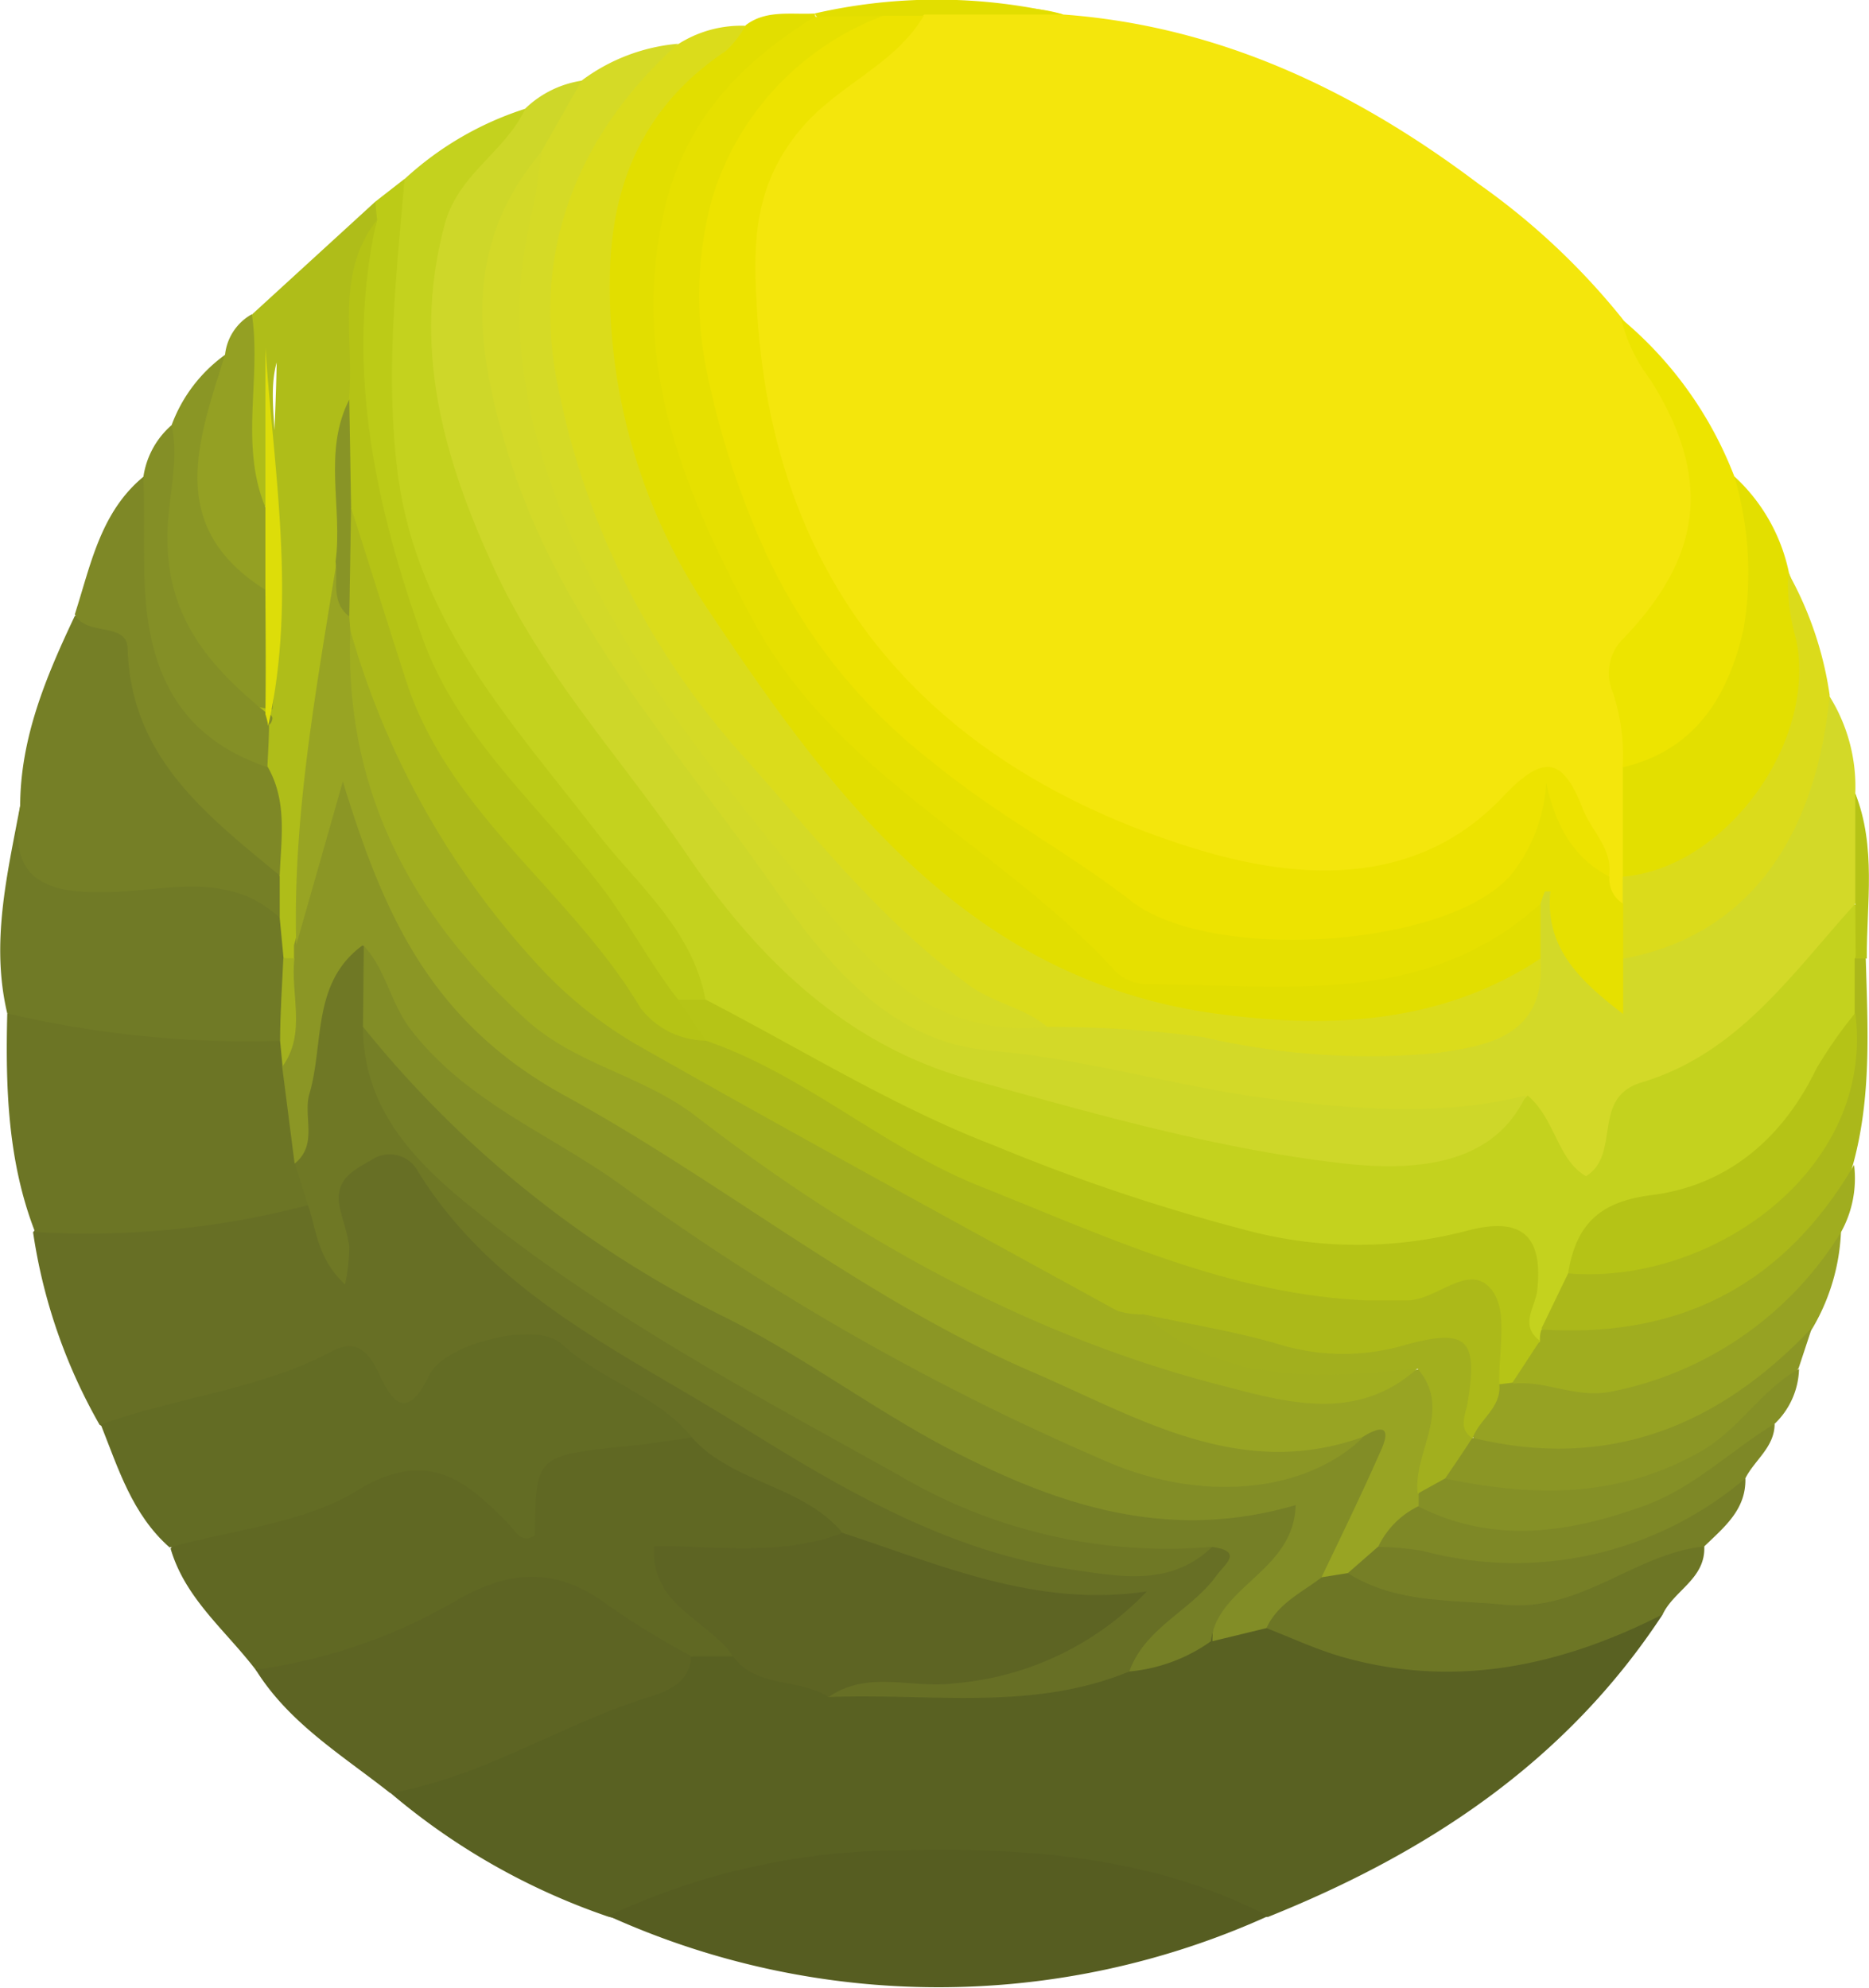 <svg xmlns="http://www.w3.org/2000/svg" viewBox="0 0 92.68 98.57"><defs><style>.cls-1{fill:#f4e60c;}.cls-2{fill:#596122;}.cls-3{fill:#c4d21e;}.cls-4{fill:#676f25;}.cls-5{fill:#d3d928;}.cls-6{fill:#ced729;}.cls-7{fill:#dbdc1b;}.cls-8{fill:#606823;}.cls-9{fill:#636c24;}.cls-10{fill:#e2de00;}.cls-11{fill:#565d21;}.cls-12{fill:#6c7525;}.cls-13{fill:#5d6423;}.cls-14{fill:#d5da26;}.cls-15{fill:#707a26;}.cls-16{fill:#757f26;}.cls-17{fill:#afbd19;}.cls-18{fill:#e3df00;}.cls-19{fill:#ede400;}.cls-20{fill:#6d7625;}.cls-21{fill:#bccb17;}.cls-22{fill:#dbdb1b;}.cls-23{fill:#7e8826;}.cls-24{fill:#abb81a;}.cls-25{fill:#96a223;}.cls-26{fill:#a0ad1f;}.cls-27{fill:#8a9625;}.cls-28{fill:#767f26;}.cls-29{fill:#8b9625;}.cls-30{fill:#848f26;}.cls-31{fill:#859026;}.cls-32{fill:#94a023;}.cls-33{fill:#b5c316;}.cls-34{fill:#ede300;}.cls-35{fill:#e6e000;}.cls-36{fill:#828d26;}.cls-37{fill:#b6c416;}.cls-38{fill:#6f7825;}.cls-39{fill:#a3b01e;}.cls-40{fill:#98a423;}.cls-41{fill:#b5c315;}.cls-42{fill:#dddd09;}.cls-43{fill:#889426;}.cls-44{fill:#acb919;}.cls-45{fill:#a2af1e;}.cls-46{fill:#a1ae1f;}</style></defs><title>Fichier 5</title><g id="Calque_2" data-name="Calque 2"><g id="Calque_20" data-name="Calque 20"><g id="Calque_19" data-name="Calque 19"><path class="cls-1" d="M52.73.72c7.77.57,14.51,3.81,20.58,8.39a34.89,34.89,0,0,1,7.12,6.67c2.4,3.41,5.15,6.68,4,11.35-.25,1-.19,2.22-.93,2.85-2.73,2.34-2.46,5.31-2,8.36a37,37,0,0,1-.12,4.94,2.75,2.75,0,0,1-.68,1.51c-1,.42-1.26-.37-1.61-1s-.26-1.32-.57-1.94c-1.34-2.65-1.75-2.76-4.1-.9C69.83,44.58,64.3,44.4,59.47,43.1,45.59,39.35,35.47,27.42,36.68,12c.49-6.2,4.59-9.41,9.84-11.62C48.59.58,50.69.08,52.73.72Z"/><path class="cls-2" d="M82.45,80.05c-4.77,7.28-11.64,11.82-19.57,15a28.84,28.84,0,0,1-5.6-.92c-7.78-1.74-15.53-1.94-23.21.56a5.88,5.88,0,0,1-3.9.35,33.26,33.26,0,0,1-10.8-6.13c2.8-2.29,6.35-3,9.55-4.44a27.07,27.07,0,0,0,5.3-2.72,3.29,3.29,0,0,1,2.05-.19,36.5,36.5,0,0,0,5.42,1.57c4.69.14,9.39.45,14-1A20.33,20.33,0,0,0,60,80.63,8.66,8.66,0,0,1,63.14,80c5.82,2.21,11.62,2.53,17.4-.19A1.69,1.69,0,0,1,82.45,80.05Z"/><path class="cls-3" d="M20.06,8.88a16,16,0,0,1,6.09-3.52A1.29,1.29,0,0,1,26,6.93c-5.87,6.81-3.75,13.88-.57,20.88a43.27,43.27,0,0,0,7.87,11.76,19.86,19.86,0,0,1,3.35,4.24c3.1,6.06,8.87,7.9,14.75,9.55,5,1.41,10,2.85,15.2,3.22,3.2.23,6.36.43,8.77-2.29,2.28-.13,2.38,1.88,3.28,3.31-.11-2.75,1.22-4.38,3.69-5.34,2.92-1.12,4.73-3.66,6.94-5.7.81-.75,1.27-2.27,2.9-1.64a12.19,12.19,0,0,1,.11,2.49c0,.83,0,1.66,0,2.48C90.69,55.3,87.46,59.1,81.7,60.27a4,4,0,0,0-3.19,3,10.85,10.85,0,0,1-1.67,3.06.93.93,0,0,1-.93.28,2.78,2.78,0,0,1-.27-.21c-1.34-1.2.67-3.69-1.51-4.4-1.63-.53-3.29.49-5,.65-4.89.47-9.37-1.25-13.88-2.57C48.79,58.2,43,54.53,36.8,52a4.79,4.79,0,0,1-2.47-2.23c-2.33-4.52-5.69-8.3-8.91-12.18C18.32,29,16.57,19.42,20.06,8.88Z"/><path class="cls-4" d="M56,82.88c-4.85,2-9.95,1.06-14.95,1.27.7-2.29,2.69-1.64,4.17-1.61,3.87.09,7.12-1.41,10.3-3.2-5,1.43-9.32-.85-13.74-2.46-2.47-2-5.7-2.78-8.08-4.92A24.23,24.23,0,0,0,26,67.34c-3-1-3.92,2.61-5.94,2.64-1.87,0-3.34-2.81-6-1.14-2.1,1.34-4.7,1.46-7.12,2a2.45,2.45,0,0,1-2-.19,27.2,27.2,0,0,1-3.3-9.55,2.48,2.48,0,0,1,2.06-.92c3.69.17,7.24-1,10.9-1,.86.21,1.23.91,1.65,1.76a3,3,0,0,1,1.53-4c1.6-.83,2.89-.21,3.85,1.08,4.8,6.46,12,9.68,18.63,13.59,3.59,2.1,7.18,4.07,11.38,4.91,2.86.58,5.53.79,8.25-.27,2.12,0,1.77,1.18,1,2.34A18.6,18.6,0,0,1,56,82.88Z"/><path class="cls-5" d="M92,44.81c-3.12,3.44-5.8,7.43-10.59,8.86-2.53.75-1,3.55-2.76,4.65-1.41-.78-1.54-2.87-2.9-4C74.5,55.78,72.84,55.9,71.1,56c-5.37.25-10.55-.92-15.76-2-4.29-.88-8.72-1.17-12.49-3.78a7.5,7.5,0,0,1-2.18-1.57C34.61,40.13,27.1,32.53,24,22.13a19.06,19.06,0,0,1,0-12c.44-1.29.92-2.6,2.57-2.81,1.12.62,1.07,1.7.83,2.67C25,19.68,29.08,27.55,34.28,35.13c2.55,3.72,5.5,7.1,8.39,10.56,2.6,3.11,5.65,4.73,9.72,4.22C58,49.6,63.31,51.49,68.86,51.3a12.49,12.49,0,0,0,4.92-1,2.34,2.34,0,0,0,1.58-2.63,18.68,18.68,0,0,1,.18-2.59c.16-.64.33-1.41,1-1.52s1.08.67,1.22,1.28a12.24,12.24,0,0,0,2.09,4c-.08.83.63.12.19.2-.07,0-.06-.1-.1-.31a1.82,1.82,0,0,1,.24-1.27,15.54,15.54,0,0,0,9.68-12,1.6,1.6,0,0,1,.82-1A8.46,8.46,0,0,1,92,39.34,9.27,9.27,0,0,1,92,44.81Z"/><path class="cls-6" d="M26.85,7.53c-4,4.7-3.26,9.84-1.59,15.17,2.6,8.26,8.36,14.49,13.17,21.39,2.79,4,5.85,7.57,10.65,8,5,.43,9.68,1.92,14.59,2.48,4.07.47,8,.74,12-.25-1.38,2.95-4.44,3.92-9.22,3.35-6.27-.73-12.3-2.48-18.34-4.15s-10.41-5.82-14-11.08c-3.19-4.71-7.12-8.9-9.56-14.15-2.56-5.52-4.15-11.06-2.49-17.19.67-2.48,3-3.57,4-5.73A5.14,5.14,0,0,1,28.85,4C29.32,5.83,28.3,6.8,26.85,7.53Z"/><path class="cls-7" d="M76.39,47.53c.29,3.86-2.61,4.34-5.29,4.7a36.19,36.19,0,0,1-11.41-.8A56,56,0,0,0,52,50.92c-3.46-.3-6-2.31-8.31-4.63-7.1-7.17-13.5-14.84-16.23-24.84-1.74-6.38-1-15.8,6.2-19.28A5.81,5.81,0,0,1,37,1.28c.54,1.09-.22,1.69-.91,2.26-4.75,3.9-5.61,9-4.52,14.68,2.13,11,8.07,19.39,17.3,25.58a8.74,8.74,0,0,1,2.07,1.74c3.51,4.4,8.45,4,13.28,4.09C68.42,49.72,72.32,48.2,76.39,47.53Z"/><path class="cls-8" d="M34.31,71.27c2,2.28,5.49,2.36,7.47,4.74-.83,1.89-2.58,1.44-4.07,1.57a23.37,23.37,0,0,1-3.77.1c0,2,2.89,2.33,2.41,4.45h-2c-1.92.46-3.19-.93-4.56-1.77-2.25-1.37-4.28-1.64-6.61-.17a32.58,32.58,0,0,1-6.59,2.66c-1.25.44-2.6,1-3.87,0-1.51-2-3.53-3.56-4.26-6.06.76-1.32,2.17-1.51,3.42-1.93,1.71-.56,3.63-.68,5.15-1.56,3.1-1.79,5.75-1.49,8.26,1.05C25.94,70.51,28.5,69.7,34.31,71.27Z"/><path class="cls-9" d="M34.31,71.27c-1,.14-2,.32-3,.42-4.76.47-4.76.46-4.78,4.45-.72.42-.94-.2-1.31-.58-2.14-2.17-4-3.79-7.53-1.64-2.66,1.63-6.15,1.92-9.28,2.81C6.56,75.1,5.87,72.83,5,70.64,8.8,69.26,12.89,68.91,16.47,67c1.26-.67,1.87.13,2.33,1.13.82,1.83,1.55,2,2.52,0,.75-1.49,5.25-2.65,6.52-1.5C29.83,68.47,32.58,69.15,34.31,71.27Z"/><path class="cls-10" d="M76.39,47.53C71.64,50.67,66.26,51,60.92,50.34c-12.74-1.47-19.6-10.76-26-20.4A28.68,28.68,0,0,1,30.24,14c0-4.78,1.64-8.73,5.75-11.47a5.22,5.22,0,0,0,1-1.29c1-.76,2.25-.51,3.4-.57l.15.49a2.75,2.75,0,0,1-1.25,1.55c-5.53,3.86-6.62,9.41-5.61,15.55,1.6,9.79,7.11,17.14,14.93,22.92,2.17,1.6,4.55,2.94,6.27,5.11a3.78,3.78,0,0,0,2.92,1.51c5.73.13,11.57.94,16.69-2.71a1.75,1.75,0,0,1,1.9-.31Z"/><path class="cls-11" d="M30.17,95a34.38,34.38,0,0,1,14.54-3.25c6.22-.15,12.46.29,18.17,3.26A39.63,39.63,0,0,1,30.17,95Z"/><path class="cls-12" d="M15.27,59.76A43.18,43.18,0,0,1,1.74,61.09C.38,57.59.27,53.93.36,50.25c4.54-1.07,8.91.39,13.35.88a2.36,2.36,0,0,1,1,1.33,16.56,16.56,0,0,1,.84,4.78A3.61,3.61,0,0,1,15.27,59.76Z"/><path class="cls-13" d="M12.68,82.79a26.91,26.91,0,0,0,10-3.46c2.81-1.6,5.09-1.56,7.59.35a42.84,42.84,0,0,0,4,2.44c-.06,1.28-1.1,1.71-2,2-4.4,1.35-8.31,4-12.92,4.79C17,87.05,14.33,85.45,12.68,82.79Z"/><path class="cls-14" d="M33.62,2.17c-5.18,4.67-7.36,10.64-5.89,17.29a38.66,38.66,0,0,0,8.91,17.8c3.6,4,6.88,8.25,11.29,11.5,1.3,1,2.84,1.17,4,2.16-5,.5-8.09-2.2-11-5.83C35.75,38.71,30.45,32.5,27.55,24.63c-1.71-4.65-2.38-9.27-1.16-14.12.24-1,.31-2,.46-3l2-3.52A9.32,9.32,0,0,1,33.62,2.17Z"/><path class="cls-15" d="M13.89,51.61A52.19,52.19,0,0,1,.36,50.25c-.83-3.5,0-6.89.64-10.3,1.16,2.9,3.47,3.31,6.27,3.19,2.53-.11,5.29-.48,7.08,2.12a4.94,4.94,0,0,1,.54,2.32C14.81,49,15.19,50.51,13.89,51.61Z"/><path class="cls-16" d="M13.87,45.51c-2.47-2.31-5.53-1.37-8.31-1.28C2.3,44.34.36,43.7,1,40c0-3.41,1.29-6.46,2.71-9.46,1.59-.24,3.18,0,3.43,1.8.59,4.23,3.16,7,6.25,9.57a3.32,3.32,0,0,1,1.07,1.68A1.81,1.81,0,0,1,13.87,45.51Z"/><path class="cls-17" d="M13.87,45.51V43.45A25,25,0,0,1,12.48,38a6.74,6.74,0,0,1,.13-2.33c.42-6,1-11.93,1.11-17.7-.62,2.23.58,4.92-.66,7.32-2.35-1.61-1.49-4-1.4-6.12a9.17,9.17,0,0,1,.85-3.59L18.61,10a1.4,1.4,0,0,1,.46,1c-1.06,2.88-.55,5.93-1,8.88-.85,2.6-.09,5.33-.62,8C16.82,34,15.56,40,15.48,46.16a3.09,3.09,0,0,1-.42,1.09.73.73,0,0,1-1,.26Z"/><path class="cls-18" d="M80.47,43.47V38.05a12.9,12.9,0,0,0,5-13.27A1.3,1.3,0,0,1,86,23.62a8.93,8.93,0,0,1,2.71,4.78c1.81,4.78,1.48,9.29-2.12,13.12C85,43.17,83.23,45.13,80.47,43.47Z"/><path class="cls-19" d="M86,23.62a16.77,16.77,0,0,1,.46,7.57c-.74,3.25-2.33,6-6,6.86A9.91,9.91,0,0,0,80,34.39a2.41,2.41,0,0,1,.55-2.78c3.93-4.12,4.31-8,1.27-12.81a8,8,0,0,1-1.43-3A19.05,19.05,0,0,1,86,23.62Z"/><path class="cls-20" d="M82.45,80.05c-5.06,2.57-10.32,3.7-15.92,2.1-1.28-.37-2.49-.94-3.73-1.42-.21-2.09,1.45-2.53,2.83-3.21a4,4,0,0,1,1.58-.09C72,79,76.79,79.38,81.4,76.65a2.42,2.42,0,0,1,3.11,0C84.6,78.28,83,78.86,82.45,80.05Z"/><path class="cls-21" d="M18.7,10.92,18.61,10l1.45-1.13c-.41,4.8-.95,9.55-.36,14.43.9,7.43,5.64,12.47,9.91,18,2,2.58,4.75,4.8,5.38,8.31a1.5,1.5,0,0,1-1.54.29c-4.86-6.23-11-11.56-13.79-19.25A31,31,0,0,1,18.7,10.92Z"/><path class="cls-22" d="M80.47,43.47c5.07-.41,9.67-6.65,8.59-11.79a10.14,10.14,0,0,1-.39-3.28,17.54,17.54,0,0,1,2.06,6.07c-.72,7.43-4.33,12-10.26,13.07a1.83,1.83,0,0,1,0-2.73C80.46,44.37,80.46,43.92,80.47,43.47Z"/><path class="cls-23" d="M13.26,38c1,1.72.68,3.58.61,5.41-3.64-3-7.37-5.86-7.54-11.22,0-1.39-2.08-.61-2.62-1.73.79-2.44,1.26-5.05,3.4-6.82a2.77,2.77,0,0,1,1,2.71C7.63,31.26,9.59,35,13.26,38Z"/><path class="cls-24" d="M76.44,65.87l1.32-2.73a2.59,2.59,0,0,1,1.43-.81c7.23-.9,11.31-5.13,12.78-12.1l0-2.68c.17-.33.36-.32.55,0,.1,3.41.29,6.83-.63,10.18-1.72,6.06-6.37,8.23-12,9A4,4,0,0,1,76.44,65.87Z"/><path class="cls-25" d="M91.29,61.1a10.28,10.28,0,0,1-1.4,4.74c-4.11,6.18-11,8.56-16.65,5.78-.92-1.43.11-2.32.9-3.28a2.54,2.54,0,0,1,.93-.43A15.6,15.6,0,0,0,89.71,62C90.11,61.54,90.42,60.8,91.29,61.1Z"/><path class="cls-26" d="M91.29,61.1A17.28,17.28,0,0,1,79.92,69c-1.81.36-3.25-.57-4.88-.39-.52-1.31.53-1.61,1.32-2.08,0-.2,0-.41.08-.61,6.84.45,12-2.19,15.5-8.16A5.48,5.48,0,0,1,91.29,61.1Z"/><path class="cls-27" d="M8.51,21.08a7.47,7.47,0,0,1,2.67-3.5c.33.33.63.76.46,1.18-1.64,4-.37,7.52,1.95,10.84,0,1.86.11,3.72-.08,5.57a6.29,6.29,0,0,1-5.57-5.48C7.71,26.82,7.16,23.87,8.51,21.08Z"/><path class="cls-28" d="M84.51,76.68c-3.46.36-6.08,3.25-9.9,2.89-2.69-.26-5.37-.06-7.77-1.56-.19-1.2.61-1.65,1.54-2a4.92,4.92,0,0,1,2.35,0,17.89,17.89,0,0,0,13.64-2.16c.68-.41,1.32-.9,2.18-.54C86.59,74.86,85.49,75.73,84.51,76.68Z"/><path class="cls-29" d="M73,71.29c6.74,1.65,12.23-.56,16.85-5.45l-.66,2c-4.6,6.43-10,8.34-17.1,6-1.31-1.06-.51-1.78.4-2.49Z"/><path class="cls-23" d="M86.55,73.3a17.62,17.62,0,0,1-16,3.6,15,15,0,0,0-2.33-.2c-.33-1.67.81-2.22,2-2.68,3.81.89,7.59,1.32,11.43-.07C84,73.12,85.56,71,88,70.6,88,71.76,87,72.4,86.55,73.3Z"/><path class="cls-30" d="M8.51,21.08c.41,1.87-.23,3.72-.21,5.61,0,4,2.15,6.41,4.9,8.65.24.08.34.19.3.34s-.1.24-.16.24c0,.71-.05,1.42-.08,2.12-3.94-1.33-5.88-4.17-6.08-9-.08-1.79,0-3.59-.07-5.39A4.19,4.19,0,0,1,8.51,21.08Z"/><path class="cls-31" d="M88,70.6c-2.18,1.32-4,3.18-6.48,4.07-3.78,1.36-7.49,1.91-11.24,0a.76.76,0,0,1-.2-.83c.41-.52.84-1,1.56-.53,4.37.91,8.6,1,12.69-1.34,1.93-1.09,3-3.06,4.88-4.09A3.9,3.9,0,0,1,88,70.6Z"/><path class="cls-32" d="M13.16,29.25c-5-3.15-3.31-7.44-2-11.67a2.62,2.62,0,0,1,1.33-2c.48,3.19-.63,6.49.69,9.62A4.28,4.28,0,0,1,13.16,29.25Z"/><path class="cls-10" d="M52.73.72l-6.88,0a5.88,5.88,0,0,1-2.13.85c-1.17.07-2.35.16-3.27-.8l-.06-.1A27.07,27.07,0,0,1,52.73.72Z"/><path class="cls-33" d="M92.57,47.53l-.55,0L92,44.81,92,39.34C93.05,42,92.56,44.79,92.57,47.53Z"/><path class="cls-34" d="M43.81.78l2,0c-1.46,2.47-4.26,3.41-6.11,5.63-2.44,2.91-2.34,5.93-2.16,9C38.37,29.31,46.33,38,59,42c5,1.58,11.13,2.22,15.58-2.55,2-2.09,2.92-1.88,3.91.66.43,1.12,1.53,2,1.29,3.38-2.31.2-2.73-1.36-3-2.42.14,2.09-1.64,3.82-3.86,4.62C66.4,48,60,48.71,53.76,44.05,49,40.49,43.65,37.65,40.14,32.62A31.94,31.94,0,0,1,34,14.81,15.05,15.05,0,0,1,38.47,3.35,9.78,9.78,0,0,1,43.81.78Z"/><path class="cls-35" d="M43.81.78a14,14,0,0,0-8.52,9.14A18.55,18.55,0,0,0,35,18.18a41.83,41.83,0,0,0,3,9.29,27.9,27.9,0,0,0,8.35,10.4c3.06,2.52,6.6,4.37,9.75,6.81C60.05,47.77,72,47,75,43.29a8,8,0,0,0,1.67-4.48c.52,2.35,1.47,3.79,3.14,4.66a1.42,1.42,0,0,0,.68,1.34c0,.91,0,1.82,0,2.73v2.74C78.34,48.63,76.6,47,76.88,44.2c-.09,0-.25,0-.27,0-.09.2-.15.41-.22.61-5.72,5.19-12.73,4-19.52,4a2.35,2.35,0,0,1-1.54-.63c-5.62-6.19-13.84-9.69-18-17.44-3.31-6.21-6-12.43-4.5-19.8.93-4.74,3.73-7.74,7.59-10.11Z"/><path class="cls-36" d="M65.53,78.22c-1,.76-2.17,1.29-2.73,2.51l-2.68.65c0-2.12,1-3.65,3.95-5.95-3.56,1-7.5,1.57-11.14-.11C41.28,70,29.85,64.17,20.53,55.07a11,11,0,0,1-3.14-4.33,4.74,4.74,0,0,1,.24-3.62c1.21-1,1.63.17,2,.88a16.31,16.31,0,0,0,6.51,6.66c9.43,6,18.35,12.86,29,16.73,4,1.47,8.29,2.53,12.13-.79,2.19-.77,2.36.39,1.85,2A12.58,12.58,0,0,1,65.53,78.22Z"/><path class="cls-16" d="M18,50.91a53.37,53.37,0,0,0,18,14.43c4,2,7.57,4.75,11.59,6.78,5.28,2.67,10.57,4.29,16.66,2.51-.09,3.29-3.89,4-4.2,6.75A8.24,8.24,0,0,1,56,82.88c.78-2.18,3.05-3,4.32-4.75.44-.6,1.36-1.22-.25-1.43-4.34,1.77-8.65.58-12.4-1.18A129.44,129.44,0,0,1,24.62,61.73c-2.45-1.85-3.87-4.62-6.24-6.57A2.87,2.87,0,0,1,18,50.91Z"/><path class="cls-13" d="M36.35,82.13c-1.24-1.84-4.1-2.49-3.92-5.47,3.14,0,6.31.52,9.35-.65,4.86,1.58,9.61,3.72,15.09,2.9a14.86,14.86,0,0,1-9.58,4.56c-2.06.27-4.26-.68-6.2.68C39.63,83.19,37.53,83.74,36.35,82.13Z"/><path class="cls-37" d="M76.36,66.48,75,68.56l-.66.08c-.72-3.34-2.62-3.6-5.91-3.4-7.38.47-14-2.9-20.61-5.74-4.56-2-8.58-4.91-13-7.21-.79-.73-1.67-1.43-1.27-2.72H35c4.74,2.45,9.33,5.32,14.28,7.22A95,95,0,0,0,62,61.05a21.34,21.34,0,0,0,10.65,0c2.76-.75,3.9.14,3.57,3C76.08,64.9,75.36,65.73,76.36,66.48Z"/><path class="cls-33" d="M92,50.23C93,58,84.87,63.74,77.76,63.14c.38-2.36,1.49-3.55,4.13-3.88,3.75-.47,6.5-2.79,8.18-6.27A21.86,21.86,0,0,1,92,50.23Z"/><path class="cls-38" d="M18,50.91c0,4.82,3.59,7.56,6.69,10,6.16,4.77,13.11,8.46,19.94,12.27A26.12,26.12,0,0,0,60.11,76.7c-2.07,2-4.62,1.47-7,1.12-6.12-.88-11.36-4-16.46-7.17-5.74-3.58-12.14-6.44-15.92-12.56a1.59,1.59,0,0,0-2.34-.55c-.94.51-1.8,1-1.55,2.29.13.65.4,1.29.48,2a9.11,9.11,0,0,1-.21,1.86c-1.36-1.27-1.41-2.66-1.82-3.88-.22-.68-.43-1.37-.64-2.06.69-3.1-.44-6.41,1.08-9.39.44-.88.41-2.79,2.31-1.45Z"/><path class="cls-29" d="M18,46.86c-2.56,1.85-1.92,4.88-2.66,7.39-.32,1.12.45,2.49-.73,3.45-.21-1.61-.41-3.21-.62-4.82.78-1.72-.21-3.64.59-5.36,0-.22,0-.44,0-.66.65-2.15.31-4.46,1-6.6.26-.79.19-2.07,1.3-2.12s1.14,1.17,1.37,2a35.68,35.68,0,0,0,1.63,4.43,14.91,14.91,0,0,0,7.82,8.38c3.56,1.62,6.5,4.43,9.82,6.58A114.88,114.88,0,0,0,53.35,68c4.15,1.84,8.27,3.66,13,2.83a1.46,1.46,0,0,1,1.21.47c-2.91,2.78-8,3.15-12.54,1.23a123.69,123.69,0,0,1-24.26-13.8c-3.52-2.53-7.7-4.12-10.45-7.76C19.33,49.64,19.11,48,18,46.86Z"/><path class="cls-39" d="M14.6,47.52c-.21,1.79.61,3.68-.59,5.36l-.12-1.27c0-1.37.1-2.73.16-4.1Z"/><path class="cls-40" d="M67.56,71.26c-6.11,2.18-11.18-1-16.41-3.25-8.3-3.58-15.31-9.4-23.12-13.67C21.28,50.64,19,45.24,17,38.75c-.77,2.72-1.54,5.41-2.31,8.11-.18-6.43,1-12.71,2-19,.92.66.95,1.75,1.32,2.68a5.76,5.76,0,0,1,.22,1c0,7.87,3.06,14.54,9.47,18.78,4,2.64,8,5.31,12.21,7.72,4.66,2.69,9.23,5.56,14.28,7.61,5.44,2.21,10.87,3.46,16.7,2.13,2.12,2.29.49,4.27-.54,6.3v.6a4.26,4.26,0,0,0-2,2L66.84,78l-1.31.21c1-2.08,2-4.14,2.92-6.23C69,70.8,68.61,70.6,67.56,71.26Z"/><path class="cls-41" d="M33.63,49.57l1.36,2a2.49,2.49,0,0,1-3.57-.87C27.58,45.21,22,41,19.44,34.49A51,51,0,0,1,17,24.67c.14-1.62-.34-3.27.3-4.86.28-3-.72-6.18,1.38-8.89-1.58,7.14-.12,14,2.25,20.66,1.73,4.88,5.67,8.24,8.73,12.18C31.13,45.64,32.19,47.72,33.63,49.57Z"/><path class="cls-42" d="M13.16,29.25c0-1.35,0-2.7,0-4v-8c.44,6.25,1.54,12.51.14,18.74a3.77,3.77,0,0,0-.14-.58C13.19,33.31,13.17,31.28,13.16,29.25Z"/><path class="cls-43" d="M17.32,19.81l.09,5.36c.1,1.8,1.2,3.62-.09,5.4-.94-.73-.54-1.79-.68-2.72C17,25.18,16,22.4,17.32,19.81Z"/><path class="cls-44" d="M17.32,30.57l.09-5.4c.91,2.85,1.8,5.71,2.72,8.56,2.14,6.64,8.21,10.5,11.63,16.25A4.14,4.14,0,0,0,35,51.6c4.92,1.69,8.81,5.32,13.62,7.23,6.21,2.47,12.3,5.36,19.16,5.65.68,0,1.36,0,2,0,1.49,0,3.15-2,4.25-.44.76,1.09.26,3.06.32,4.63.09,1.15-1,1.71-1.33,2.65h0c-1.7-.11-1-1.35-1-2.23,0-1.07-.45-2.09-1.46-1.71-4.83,1.82-9.21-.5-13.77-1.24A107.36,107.36,0,0,1,37.4,55.89a22.32,22.32,0,0,0-3.12-2C24.51,49.42,19,41.79,17.37,31.25Z"/><path class="cls-45" d="M56.71,65.17c2.27.49,4.57.85,6.79,1.51a10.85,10.85,0,0,0,6.21,0c3.05-.83,3.58-.27,3.07,2.85-.11.66-.49,1.27.22,1.78-.44.68-.89,1.35-1.34,2l-1.36.75c-.24-2.06,1.76-4.13,0-6.19a14.65,14.65,0,0,1-11.76-.62C57.6,66.83,56.54,66.52,56.71,65.17Z"/><path class="cls-46" d="M56.71,65.17c4,3.54,8.76,3.17,13.56,2.7-3,2.68-6.48,1.66-9.54.87C51,66.26,42.34,61.4,34.46,55.31c-2.63-2-5.94-2.53-8.39-4.77-5.71-5.2-9-11.4-8.7-19.29A40.91,40.91,0,0,0,27,48.2a21,21,0,0,0,4.73,3.69c7.84,4.45,15.75,8.76,23.66,13.1A3.94,3.94,0,0,0,56.71,65.17Z"/></g></g></g></svg>